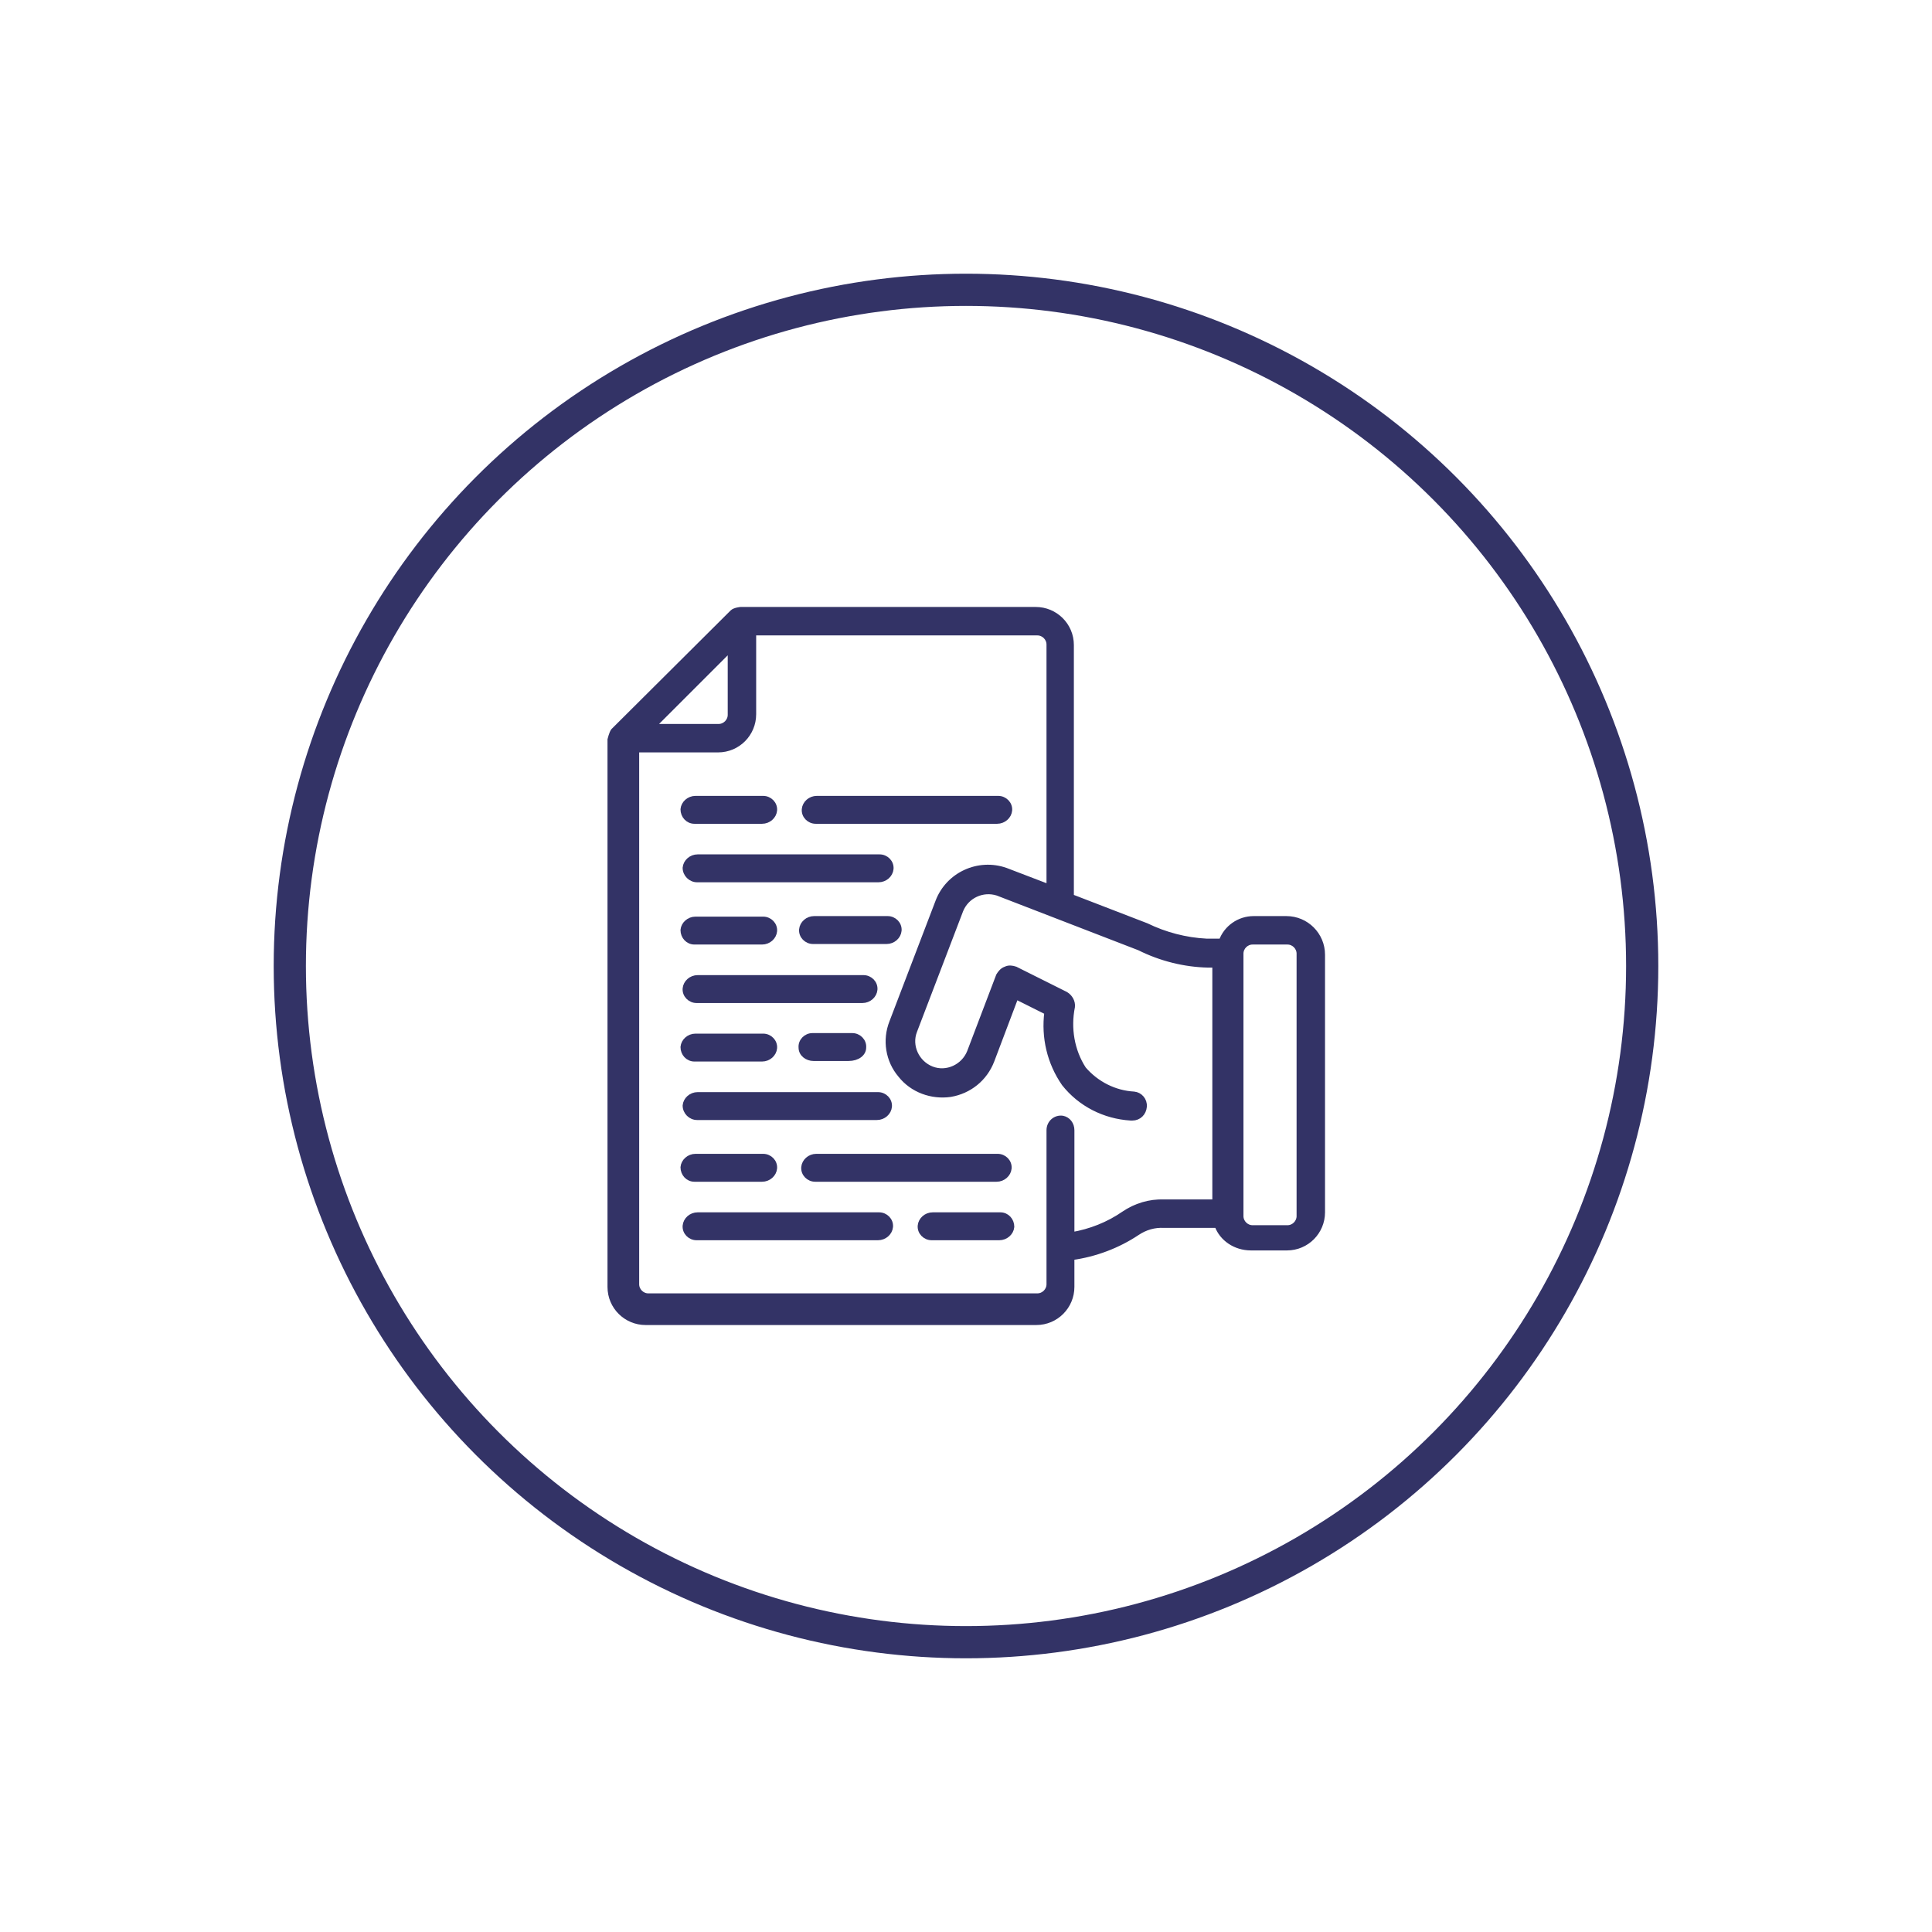 <?xml version="1.0" encoding="UTF-8"?>
<!-- Generator: Adobe Illustrator 26.5.0, SVG Export Plug-In . SVG Version: 6.00 Build 0)  -->
<svg xmlns="http://www.w3.org/2000/svg" xmlns:xlink="http://www.w3.org/1999/xlink" version="1.1" id="Layer_1" x="0px" y="0px" viewBox="0 0 360 360" style="enable-background:new 0 0 360 360;" xml:space="preserve">
<style type="text/css">
	.st0{fill:none;stroke:#333366;stroke-width:6;stroke-miterlimit:10;}
	.st1{fill:#333366;stroke:#333366;stroke-miterlimit:10;}
</style>
<circle class="st0" cx="180" cy="180" r="126"></circle>
<g>
	<g>
		<g id="Page-1_00000128451382018310191040000012527036133100618129_">
			<g id="_x30_39---Handing-Over-Copy_00000146475537419568234760000002261258270715385236_">
				<path id="Shape_00000071539983283651556120000001628540171783018166_" class="st1" d="M239.7,171.2h-6.1c-2.7,0-5.1,1.7-6,4.2      h-2.8c-3.9-0.2-7.7-1.2-11.2-2.9l-14-5.4v-46.9c0-3.7-3-6.6-6.6-6.6H138c0,0-1.1,0.1-1.5,0.5l-22.2,22.1v0      c-0.3,0.4-0.6,1.6-0.6,1.6v102c0,3.7,3,6.6,6.6,6.6h72.8c3.7,0,6.6-3,6.6-6.6v-5.5c4.4-0.6,8.6-2.2,12.2-4.6      c1.5-1,3.2-1.5,5-1.4h9.9c0.9,2.5,3.4,4.2,6.3,4.2h6.7c3.7,0,6.6-3,6.6-6.6v-48C246.4,174.2,243.4,171.2,239.7,171.2z       M136.1,120.9v12.3c0,1.2-1,2.2-2.2,2.2h-12.3L136.1,120.9z M209.4,226.2c-2.9,2-6.2,3.3-9.7,3.9v-19.5c0-1.1-0.7-2-1.7-2.2      c-1.3-0.2-2.5,0.8-2.5,2.2v28.7c0,1.2-1,2.2-2.2,2.2h-72.5c-1.2,0-2.2-1-2.2-2.2v-99.6h15.2c3.7,0,6.6-3,6.6-6.6v-15.2h52.9      c1.2,0,2.2,1,2.2,2.2v45.2l-8.1-3.1c-5.1-1.8-10.7,0.8-12.6,5.8l-8.6,22.5c-1.3,3.3-0.7,7.1,1.6,9.8c2.2,2.8,5.8,4.1,9.3,3.6      c3.5-0.6,6.4-2.9,7.7-6.3l4.5-11.9l5.8,2.9c-0.6,4.7,0.5,9.4,3.2,13.3c3,3.8,7.5,6.1,12.4,6.4c0.1,0,0.2,0,0.3,0      c1.2,0,2.1-0.9,2.2-2.1c0.1-1.2-0.8-2.2-1.9-2.3c-3.6-0.2-7-1.9-9.4-4.7c-2.2-3.4-2.9-7.6-2.1-11.6c0.1-0.9-0.4-1.8-1.2-2.3      l-9.4-4.7c-0.6-0.2-1.2-0.3-1.8,0c-0.6,0.2-1,0.7-1.3,1.2l-5.4,14.2c-1.1,2.8-4.3,4.3-7.1,3.2c-2.8-1.1-4.3-4.3-3.2-7.1      l8.6-22.5c1.1-2.7,4.1-4.1,6.9-3.2l26.4,10.2c4,2,8.4,3.1,12.8,3.2h1.3v44.2h-9.5C214.2,223.9,211.6,224.7,209.4,226.2      L209.4,226.2z M239.9,228.8h-6.5c-1.2,0-2.2-1-2.2-2.2v-48.9c0-1.2,1-2.2,2.2-2.2h6.5c1.2,0,2.2,1,2.2,2.2v48.9      C242.1,227.8,241.1,228.8,239.9,228.8z"></path>
				<path id="Shape_00000144297665122400314700000010179353760558372230_" class="st1" d="M129.4,153H142c1.2,0,2.2-0.9,2.3-2      c0.1-1.2-0.9-2.2-2.1-2.2h-12.6c-1.2,0-2.2,0.9-2.3,2C127.3,152,128.2,153,129.4,153z"></path>
				<path id="Shape_00000168805098624322059980000013689525728294373549_" class="st1" d="M152,153h33.8c1.2,0,2.2-0.9,2.3-2      c0.1-1.2-0.9-2.2-2.1-2.2h-33.8c-1.2,0-2.2,0.9-2.3,2C149.8,152,150.8,153,152,153z"></path>
				<path id="Shape_00000003067194103428220750000014580729021778243217_" class="st1" d="M129.9,163.9h33.8c1.2,0,2.2-0.9,2.3-2      c0.1-1.2-0.9-2.2-2.1-2.2H130c-1.2,0-2.2,0.9-2.3,2C127.7,162.9,128.7,163.9,129.9,163.9z"></path>
				<path id="Shape_00000093170757291313486200000001608559150670358166_" class="st1" d="M129.4,175.5H142c1.2,0,2.2-0.9,2.3-2      c0.1-1.2-0.9-2.2-2.1-2.2h-12.6c-1.2,0-2.2,0.9-2.3,2C127.3,174.5,128.2,175.5,129.4,175.5z"></path>
				<path id="Shape_00000061453021512551497460000012795618794387488931_" class="st1" d="M165.4,171.2h-13.7c-1.2,0-2.2,0.9-2.3,2      c-0.1,1.2,0.9,2.2,2.1,2.2h13.7c1.2,0,2.2-0.9,2.3-2C167.6,172.2,166.6,171.2,165.4,171.2z"></path>
				<path id="Shape_00000085967505675315161980000017057791578365933452_" class="st1" d="M129.8,186.4h30.9c1.2,0,2.2-0.9,2.3-2      c0.1-1.2-0.9-2.2-2.1-2.2H130c-1.2,0-2.2,0.9-2.3,2C127.6,185.4,128.6,186.4,129.8,186.4z"></path>
				<path id="Shape_00000093140099933808158550000014367403723849226392_" class="st1" d="M129.4,197.3H142c1.2,0,2.2-0.9,2.3-2      c0.1-1.2-0.9-2.2-2.1-2.2h-12.6c-1.2,0-2.2,0.9-2.3,2C127.3,196.3,128.2,197.3,129.4,197.3z"></path>
				<path id="Shape_00000134939281371725313510000005378226842586085023_" class="st1" d="M151.4,193c-1.2,0-2.2,1-2.1,2.2      c0,1.2,1.1,2,2.3,2h6.5c1.7,0,2.8-0.9,2.8-2c0.1-1.2-0.9-2.2-2.1-2.2H151.4z"></path>
				<path id="Shape_00000141413663798703746960000010879483292406136489_" class="st1" d="M129.9,208.2h33.5c1.2,0,2.2-0.9,2.3-2      c0.1-1.2-0.9-2.2-2.1-2.2H130c-1.2,0-2.2,0.9-2.3,2C127.7,207.2,128.7,208.2,129.9,208.2z"></path>
				<path id="Shape_00000102509050900239994050000016102552510162384551_" class="st1" d="M129.4,219.7H142c1.2,0,2.2-0.9,2.3-2      c0.1-1.2-0.9-2.2-2.1-2.2h-12.6c-1.2,0-2.2,0.9-2.3,2C127.3,218.7,128.2,219.7,129.4,219.7z"></path>
				<path id="Shape_00000173131141431039258200000007686852740876039865_" class="st1" d="M185.9,215.5h-33.8c-1.2,0-2.2,0.9-2.3,2      c-0.1,1.2,0.9,2.2,2.1,2.2h33.8c1.2,0,2.2-0.9,2.3-2C188.1,216.5,187.1,215.5,185.9,215.5z"></path>
				<path id="Shape_00000116209932673357002490000008220632305122059156_" class="st1" d="M186.4,226.4h-12.6c-1.2,0-2.2,0.9-2.3,2      c-0.1,1.2,0.9,2.2,2.1,2.2h12.6c1.2,0,2.2-0.9,2.3-2C188.5,227.4,187.6,226.4,186.4,226.4z"></path>
				<path id="Shape_00000005952686822781196950000013341924213463447686_" class="st1" d="M163.8,226.4H130c-1.2,0-2.2,0.9-2.3,2      c-0.1,1.2,0.9,2.2,2.1,2.2h33.8c1.2,0,2.2-0.9,2.3-2C166,227.4,165,226.4,163.8,226.4z"></path>
			</g>
		</g>
	</g>
</g>
</svg>
